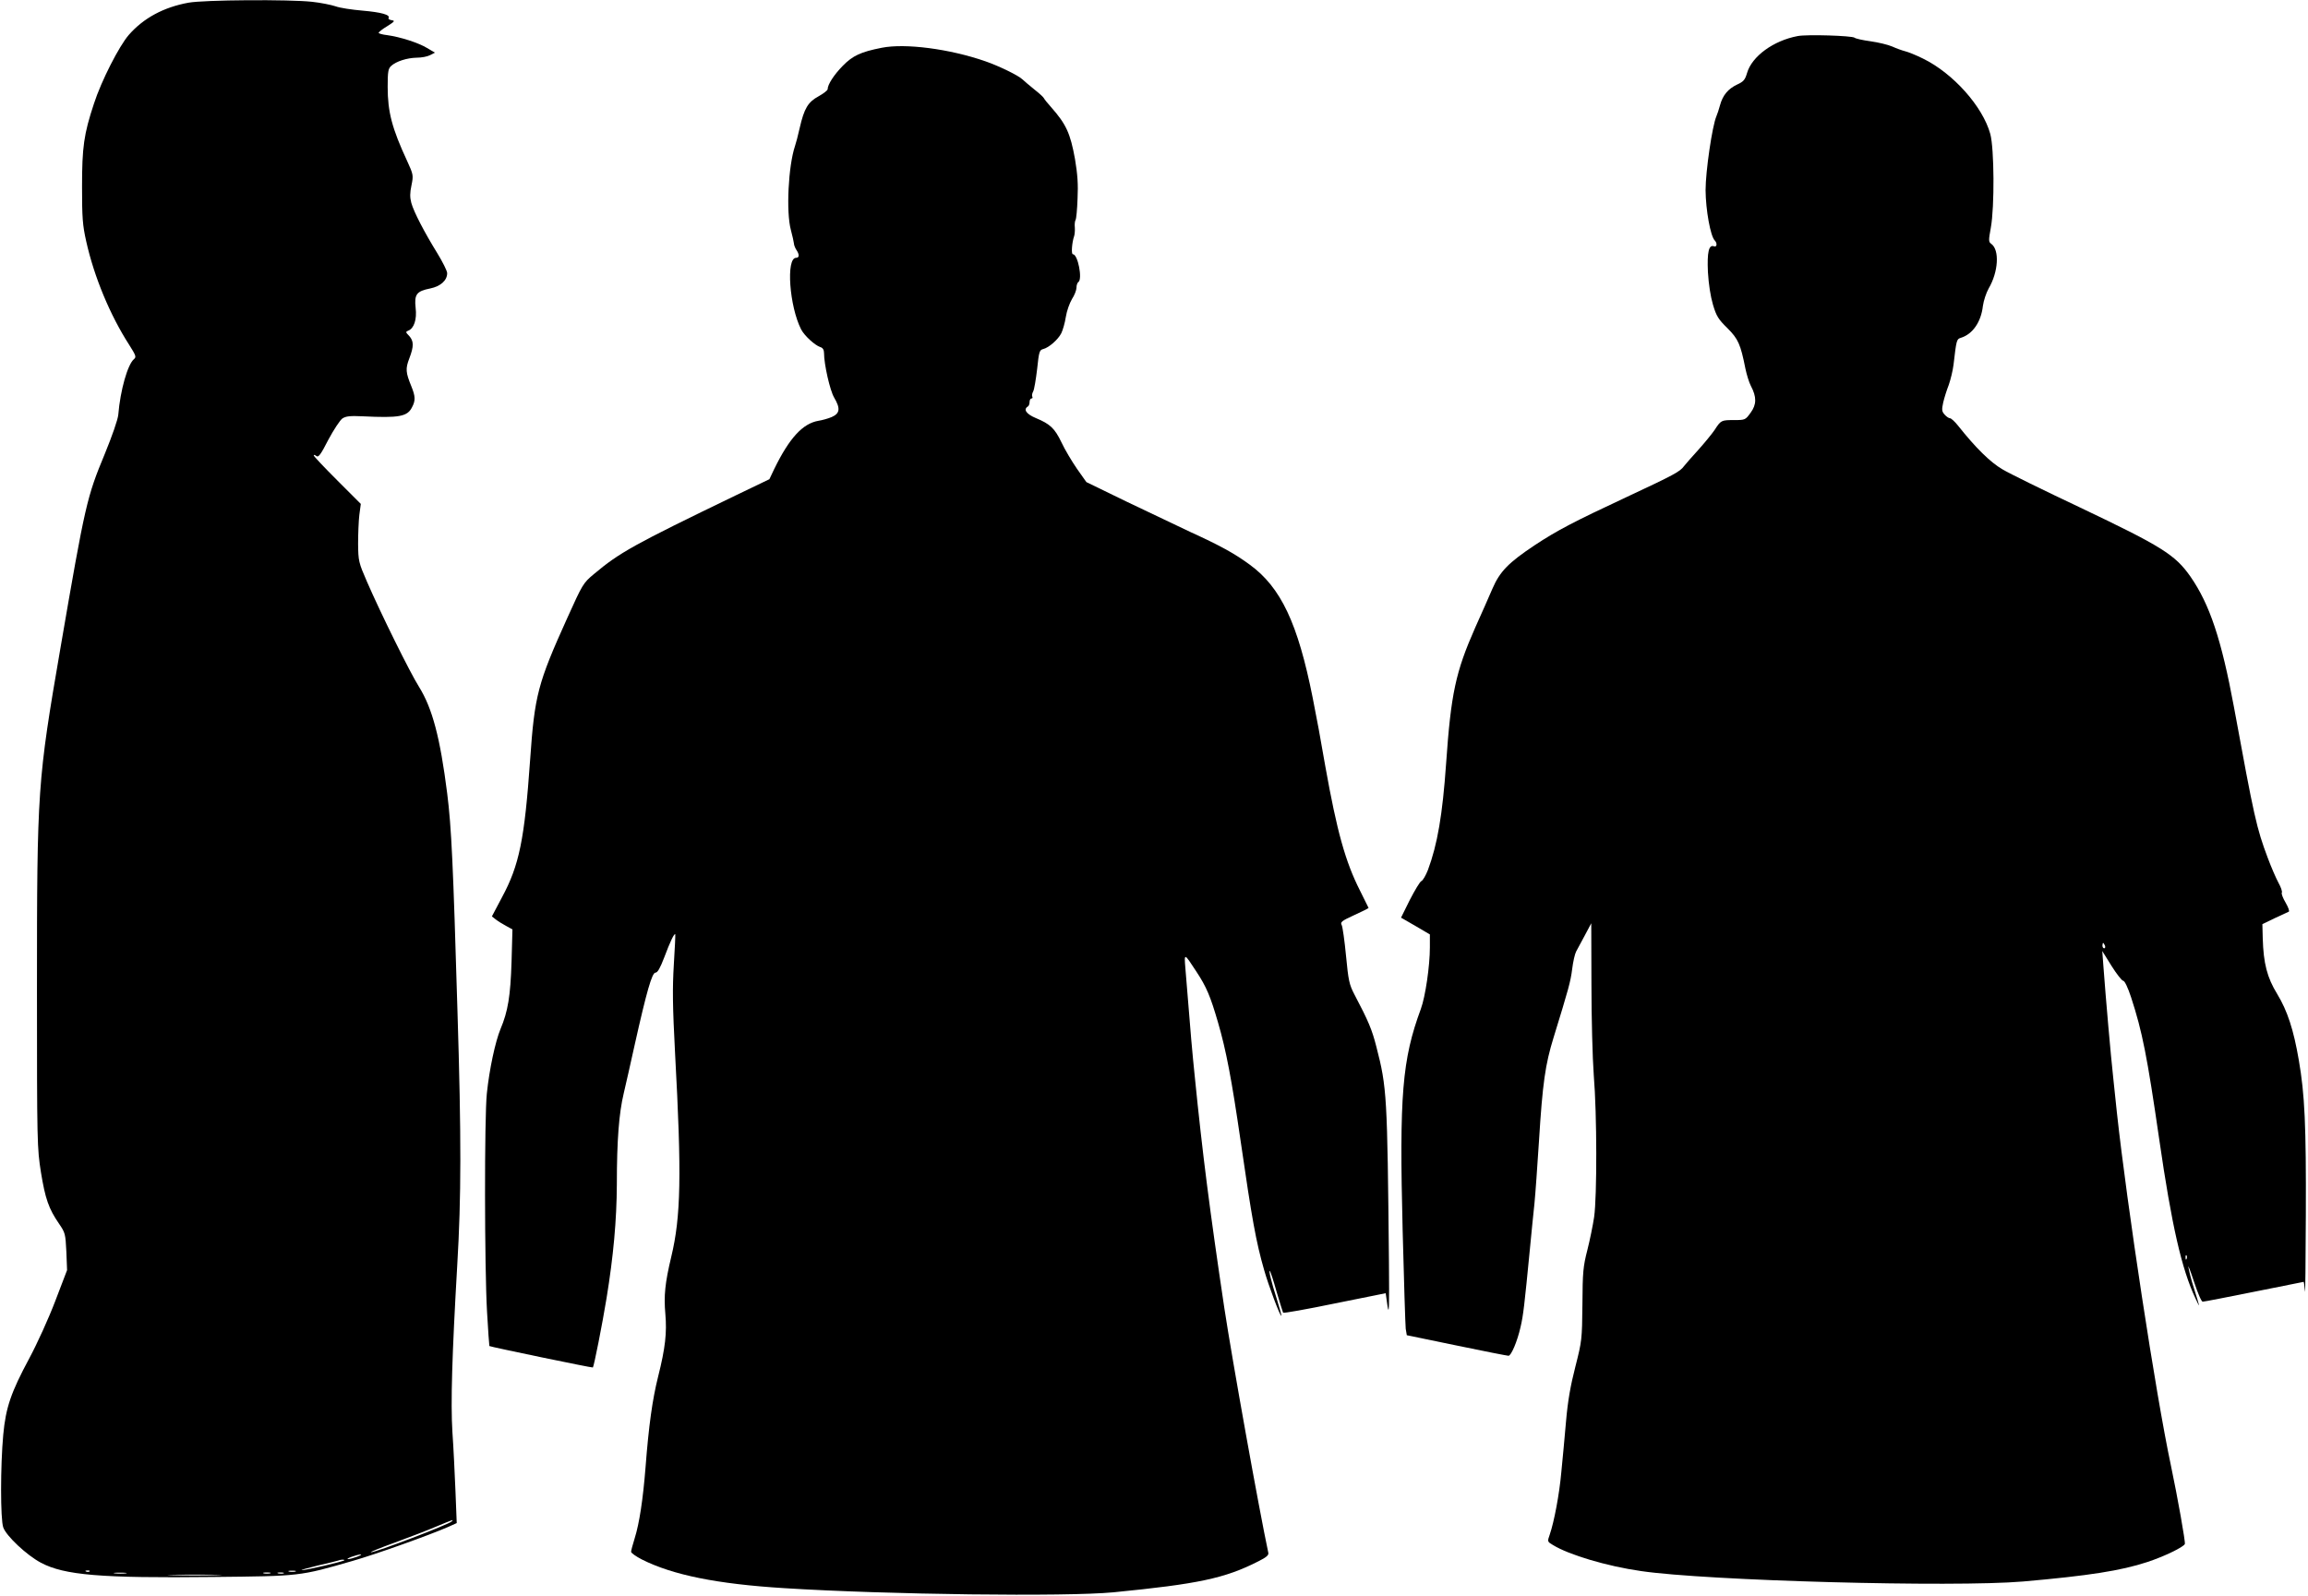 <?xml version="1.0" standalone="no"?>
<!DOCTYPE svg PUBLIC "-//W3C//DTD SVG 20010904//EN"
 "http://www.w3.org/TR/2001/REC-SVG-20010904/DTD/svg10.dtd">
<svg version="1.0" xmlns="http://www.w3.org/2000/svg"
 width="1280pt" height="885pt" viewBox="0 0 1280 885"
 preserveAspectRatio="xMidYMid meet">
<g transform="translate(0,885) scale(0.1,-0.1)"
fill="#000000" stroke="none">
<path d="M1045 8835 c-137 -25 -249 -85 -331 -179 -53 -61 -152 -254 -193
-381 -56 -169 -66 -241 -66 -460 0 -173 3 -214 23 -303 44 -198 133 -411 238
-574 38 -60 41 -68 27 -80 -35 -29 -76 -173 -87 -308 -2 -26 -34 -118 -75
-218 -99 -239 -108 -275 -245 -1072 -128 -743 -131 -782 -131 -1900 0 -853 1
-878 22 -1012 24 -147 43 -202 100 -285 35 -51 36 -57 41 -155 l4 -103 -65
-170 c-36 -95 -100 -236 -145 -320 -101 -188 -130 -272 -144 -423 -16 -174
-16 -469 0 -514 17 -48 130 -154 209 -196 130 -69 332 -86 953 -79 486 5 481
4 775 89 133 38 423 142 529 188 l49 22 -7 177 c-4 97 -11 244 -17 328 -10
162 -2 427 27 928 22 372 23 701 1 1410 -24 812 -33 1014 -57 1205 -39 308
-82 471 -156 590 -51 81 -213 409 -289 584 -46 106 -48 114 -49 210 0 56 3
128 7 161 l8 60 -130 130 c-72 72 -131 134 -131 139 0 5 6 3 14 -3 12 -10 24
6 67 90 30 56 65 109 78 118 20 13 44 15 111 12 204 -10 249 -2 275 50 20 37
19 61 -4 117 -31 76 -33 97 -11 154 26 68 25 96 -1 125 -20 20 -20 23 -5 29
32 12 49 62 41 127 -8 74 5 92 81 107 58 12 94 45 94 85 0 12 -25 62 -55 111
-71 115 -130 228 -144 279 -8 30 -8 55 1 97 11 55 11 59 -24 135 -84 181 -108
272 -108 411 0 85 3 101 19 116 28 26 89 45 142 46 26 0 59 6 74 14 l27 14
-44 26 c-48 29 -148 61 -220 71 -27 3 -48 9 -48 13 0 4 21 21 48 37 41 26 44
30 24 33 -12 2 -20 7 -17 12 11 18 -41 32 -144 41 -59 5 -126 15 -150 24 -24
8 -83 20 -130 25 -125 14 -600 11 -686 -5z m1460 -8424 c-19 -18 -422 -172
-448 -171 -7 1 53 25 133 54 80 29 183 69 230 89 96 40 97 40 85 28z m-525
-196 c-19 -7 -42 -13 -50 -13 -8 0 1 6 20 13 19 7 42 13 50 13 8 0 -1 -6 -20
-13z m-70 -19 c0 -6 -213 -56 -236 -55 -10 0 28 11 86 25 57 13 109 26 115 28
14 6 35 7 35 2z m-1413 -62 c-3 -3 -12 -4 -19 -1 -8 3 -5 6 6 6 11 1 17 -2 13
-5z m1141 -1 c-10 -2 -26 -2 -35 0 -10 3 -2 5 17 5 19 0 27 -2 18 -5z m-940
-10 c-15 -2 -42 -2 -60 0 -18 2 -6 4 27 4 33 0 48 -2 33 -4z m800 0 c-10 -2
-26 -2 -35 0 -10 3 -2 5 17 5 19 0 27 -2 18 -5z m75 0 c-7 -2 -21 -2 -30 0
-10 3 -4 5 12 5 17 0 24 -2 18 -5z m-370 -10 c-68 -2 -178 -2 -245 0 -68 1
-13 3 122 3 135 0 190 -2 123 -3z"/>
<path d="M9970 8650 c-134 -25 -254 -112 -281 -205 -11 -38 -20 -48 -55 -64
-51 -24 -80 -60 -95 -115 -6 -22 -15 -50 -20 -61 -23 -53 -60 -305 -60 -410 1
-110 27 -255 51 -279 15 -15 12 -39 -5 -32 -28 10 -38 -32 -33 -143 4 -67 14
-133 28 -181 19 -64 30 -81 80 -130 60 -60 73 -89 100 -225 7 -33 20 -76 30
-95 33 -62 32 -104 -1 -149 -29 -40 -30 -41 -92 -41 -71 0 -73 -1 -108 -55
-15 -22 -56 -72 -91 -111 -36 -39 -71 -80 -79 -90 -22 -30 -53 -47 -316 -170
-293 -137 -386 -185 -513 -269 -144 -96 -192 -145 -233 -240 -19 -44 -62 -142
-96 -217 -108 -245 -134 -364 -161 -753 -20 -285 -48 -449 -101 -591 -12 -30
-28 -58 -36 -61 -8 -3 -36 -50 -64 -104 l-49 -99 80 -46 80 -47 0 -71 c0 -104
-25 -274 -50 -342 -104 -282 -120 -478 -101 -1230 7 -280 15 -525 17 -544 l6
-36 276 -57 c153 -32 282 -57 288 -57 15 0 49 80 67 160 15 64 21 116 52 435
8 88 20 201 25 250 5 50 16 205 25 345 20 323 35 426 81 575 84 273 94 309
103 379 5 41 15 85 22 98 8 14 30 55 49 91 l35 66 1 -337 c0 -185 6 -413 13
-507 18 -217 18 -672 2 -785 -7 -47 -24 -130 -38 -185 -23 -90 -26 -121 -27
-300 -2 -196 -3 -203 -39 -345 -27 -105 -42 -189 -52 -305 -8 -88 -19 -214
-26 -280 -11 -124 -40 -276 -64 -346 -14 -40 -14 -40 18 -59 88 -54 298 -117
487 -144 364 -54 1733 -91 2120 -58 365 32 543 60 689 108 94 31 201 83 208
100 4 11 -40 258 -77 434 -85 399 -244 1445 -300 1960 -6 58 -15 143 -20 190
-14 127 -41 436 -55 625 l-6 80 51 -82 c29 -46 58 -83 65 -83 8 0 26 -37 44
-92 62 -190 89 -326 156 -788 69 -478 125 -721 201 -882 27 -58 27 -57 -9 58
-14 43 -27 95 -30 114 -4 19 10 -16 30 -77 22 -67 42 -113 49 -113 8 0 136 25
285 55 149 30 273 55 275 55 1 0 5 -24 7 -52 2 -29 4 161 5 423 2 498 -6 669
-39 859 -29 169 -63 273 -120 367 -56 91 -76 170 -80 308 l-2 79 68 33 c38 18
73 34 78 36 6 2 -2 24 -17 50 -15 25 -25 51 -21 56 3 6 -5 30 -19 55 -13 24
-40 86 -59 137 -63 168 -75 223 -188 839 -69 372 -134 568 -241 722 -85 121
-158 167 -612 383 -199 94 -393 189 -431 212 -67 39 -149 120 -245 241 -18 23
-39 42 -45 42 -7 0 -20 9 -30 20 -16 18 -17 27 -8 68 6 26 20 70 31 98 10 29
22 78 26 110 16 137 17 143 40 150 66 20 113 88 123 177 4 29 18 72 32 97 54
92 61 213 15 247 -16 11 -16 19 -3 90 21 116 19 439 -3 520 -42 153 -207 337
-373 418 -38 19 -83 37 -100 41 -16 4 -49 16 -71 26 -23 10 -77 23 -120 29
-44 6 -84 15 -89 20 -15 11 -263 19 -315 9z m1704 -5045 c3 -8 1 -15 -4 -15
-6 0 -10 7 -10 15 0 8 2 15 4 15 2 0 6 -7 10 -15z m453 -1737 c-3 -8 -6 -5 -6
6 -1 11 2 17 5 13 3 -3 4 -12 1 -19z"/>
<path d="M4890 8585 c-117 -23 -161 -44 -216 -100 -49 -50 -84 -104 -84 -130
0 -6 -23 -24 -50 -39 -59 -32 -80 -67 -105 -176 -9 -41 -21 -86 -26 -100 -37
-110 -50 -365 -23 -465 9 -33 16 -67 17 -75 0 -8 6 -24 13 -35 18 -26 18 -45
-1 -45 -57 0 -37 -270 28 -397 18 -35 76 -88 106 -98 14 -4 21 -15 21 -33 0
-63 33 -208 56 -247 36 -61 32 -88 -13 -108 -21 -9 -54 -18 -74 -21 -87 -15
-161 -95 -245 -267 l-27 -57 -181 -87 c-576 -278 -650 -320 -792 -439 -60 -50
-63 -56 -148 -244 -164 -363 -181 -428 -206 -787 -31 -441 -60 -584 -156 -762
l-56 -106 23 -18 c13 -10 39 -26 58 -36 l33 -18 -5 -180 c-6 -190 -20 -275
-61 -372 -29 -70 -62 -223 -76 -358 -14 -132 -13 -967 1 -1210 6 -104 12 -191
13 -191 3 -4 571 -122 574 -119 6 6 52 238 76 385 38 234 56 430 57 632 0 245
12 394 38 503 12 50 39 171 61 270 66 295 96 400 115 400 12 0 26 25 49 85 33
88 55 134 61 128 1 -1 -2 -77 -8 -168 -8 -134 -7 -227 7 -495 37 -675 32 -904
-21 -1125 -35 -146 -42 -217 -33 -318 9 -104 0 -188 -40 -347 -32 -128 -52
-271 -70 -505 -14 -176 -34 -309 -60 -392 -11 -35 -20 -69 -20 -75 0 -7 27
-26 60 -43 171 -86 417 -136 790 -159 573 -36 1564 -48 1825 -23 468 46 618
77 804 172 44 22 58 34 55 47 -51 239 -200 1068 -244 1358 -81 543 -121 855
-164 1285 -13 126 -22 223 -52 600 -7 85 -7 85 59 -16 59 -89 80 -141 122
-285 45 -154 76 -318 125 -655 63 -435 86 -563 131 -719 23 -82 89 -258 95
-253 2 2 -10 44 -25 93 -30 93 -47 164 -38 155 3 -3 20 -54 37 -115 18 -60 34
-113 36 -116 2 -4 131 19 286 51 l283 57 10 -71 c9 -56 10 -4 8 244 -9 924
-11 967 -70 1195 -24 94 -43 140 -122 290 -28 54 -33 76 -46 213 -8 84 -19
161 -24 171 -9 16 -1 23 69 55 44 20 80 38 80 40 0 1 -22 45 -48 97 -80 158
-127 325 -192 689 -35 200 -39 222 -70 380 -82 412 -176 612 -349 738 -83 61
-160 104 -331 182 -74 35 -234 111 -355 169 l-220 107 -53 75 c-28 41 -67 106
-85 145 -38 79 -63 102 -142 135 -53 22 -71 48 -45 64 6 3 10 15 10 26 0 10 5
19 11 19 5 0 7 4 4 10 -3 5 -1 19 5 29 6 11 15 67 22 125 10 96 13 105 34 110
31 8 82 52 100 88 8 16 20 57 25 90 5 33 21 77 34 99 14 21 25 50 25 63 0 14
5 28 10 31 25 15 -2 155 -30 155 -10 0 -5 66 7 100 3 8 5 30 4 47 -2 18 0 37
4 43 4 6 9 59 11 118 4 80 0 135 -14 219 -26 144 -49 194 -133 289 -20 22 -38
45 -40 50 -2 5 -26 27 -54 49 -27 22 -57 47 -65 55 -21 21 -132 75 -205 100
-198 69 -445 101 -575 75z"/>
</g>
</svg>
